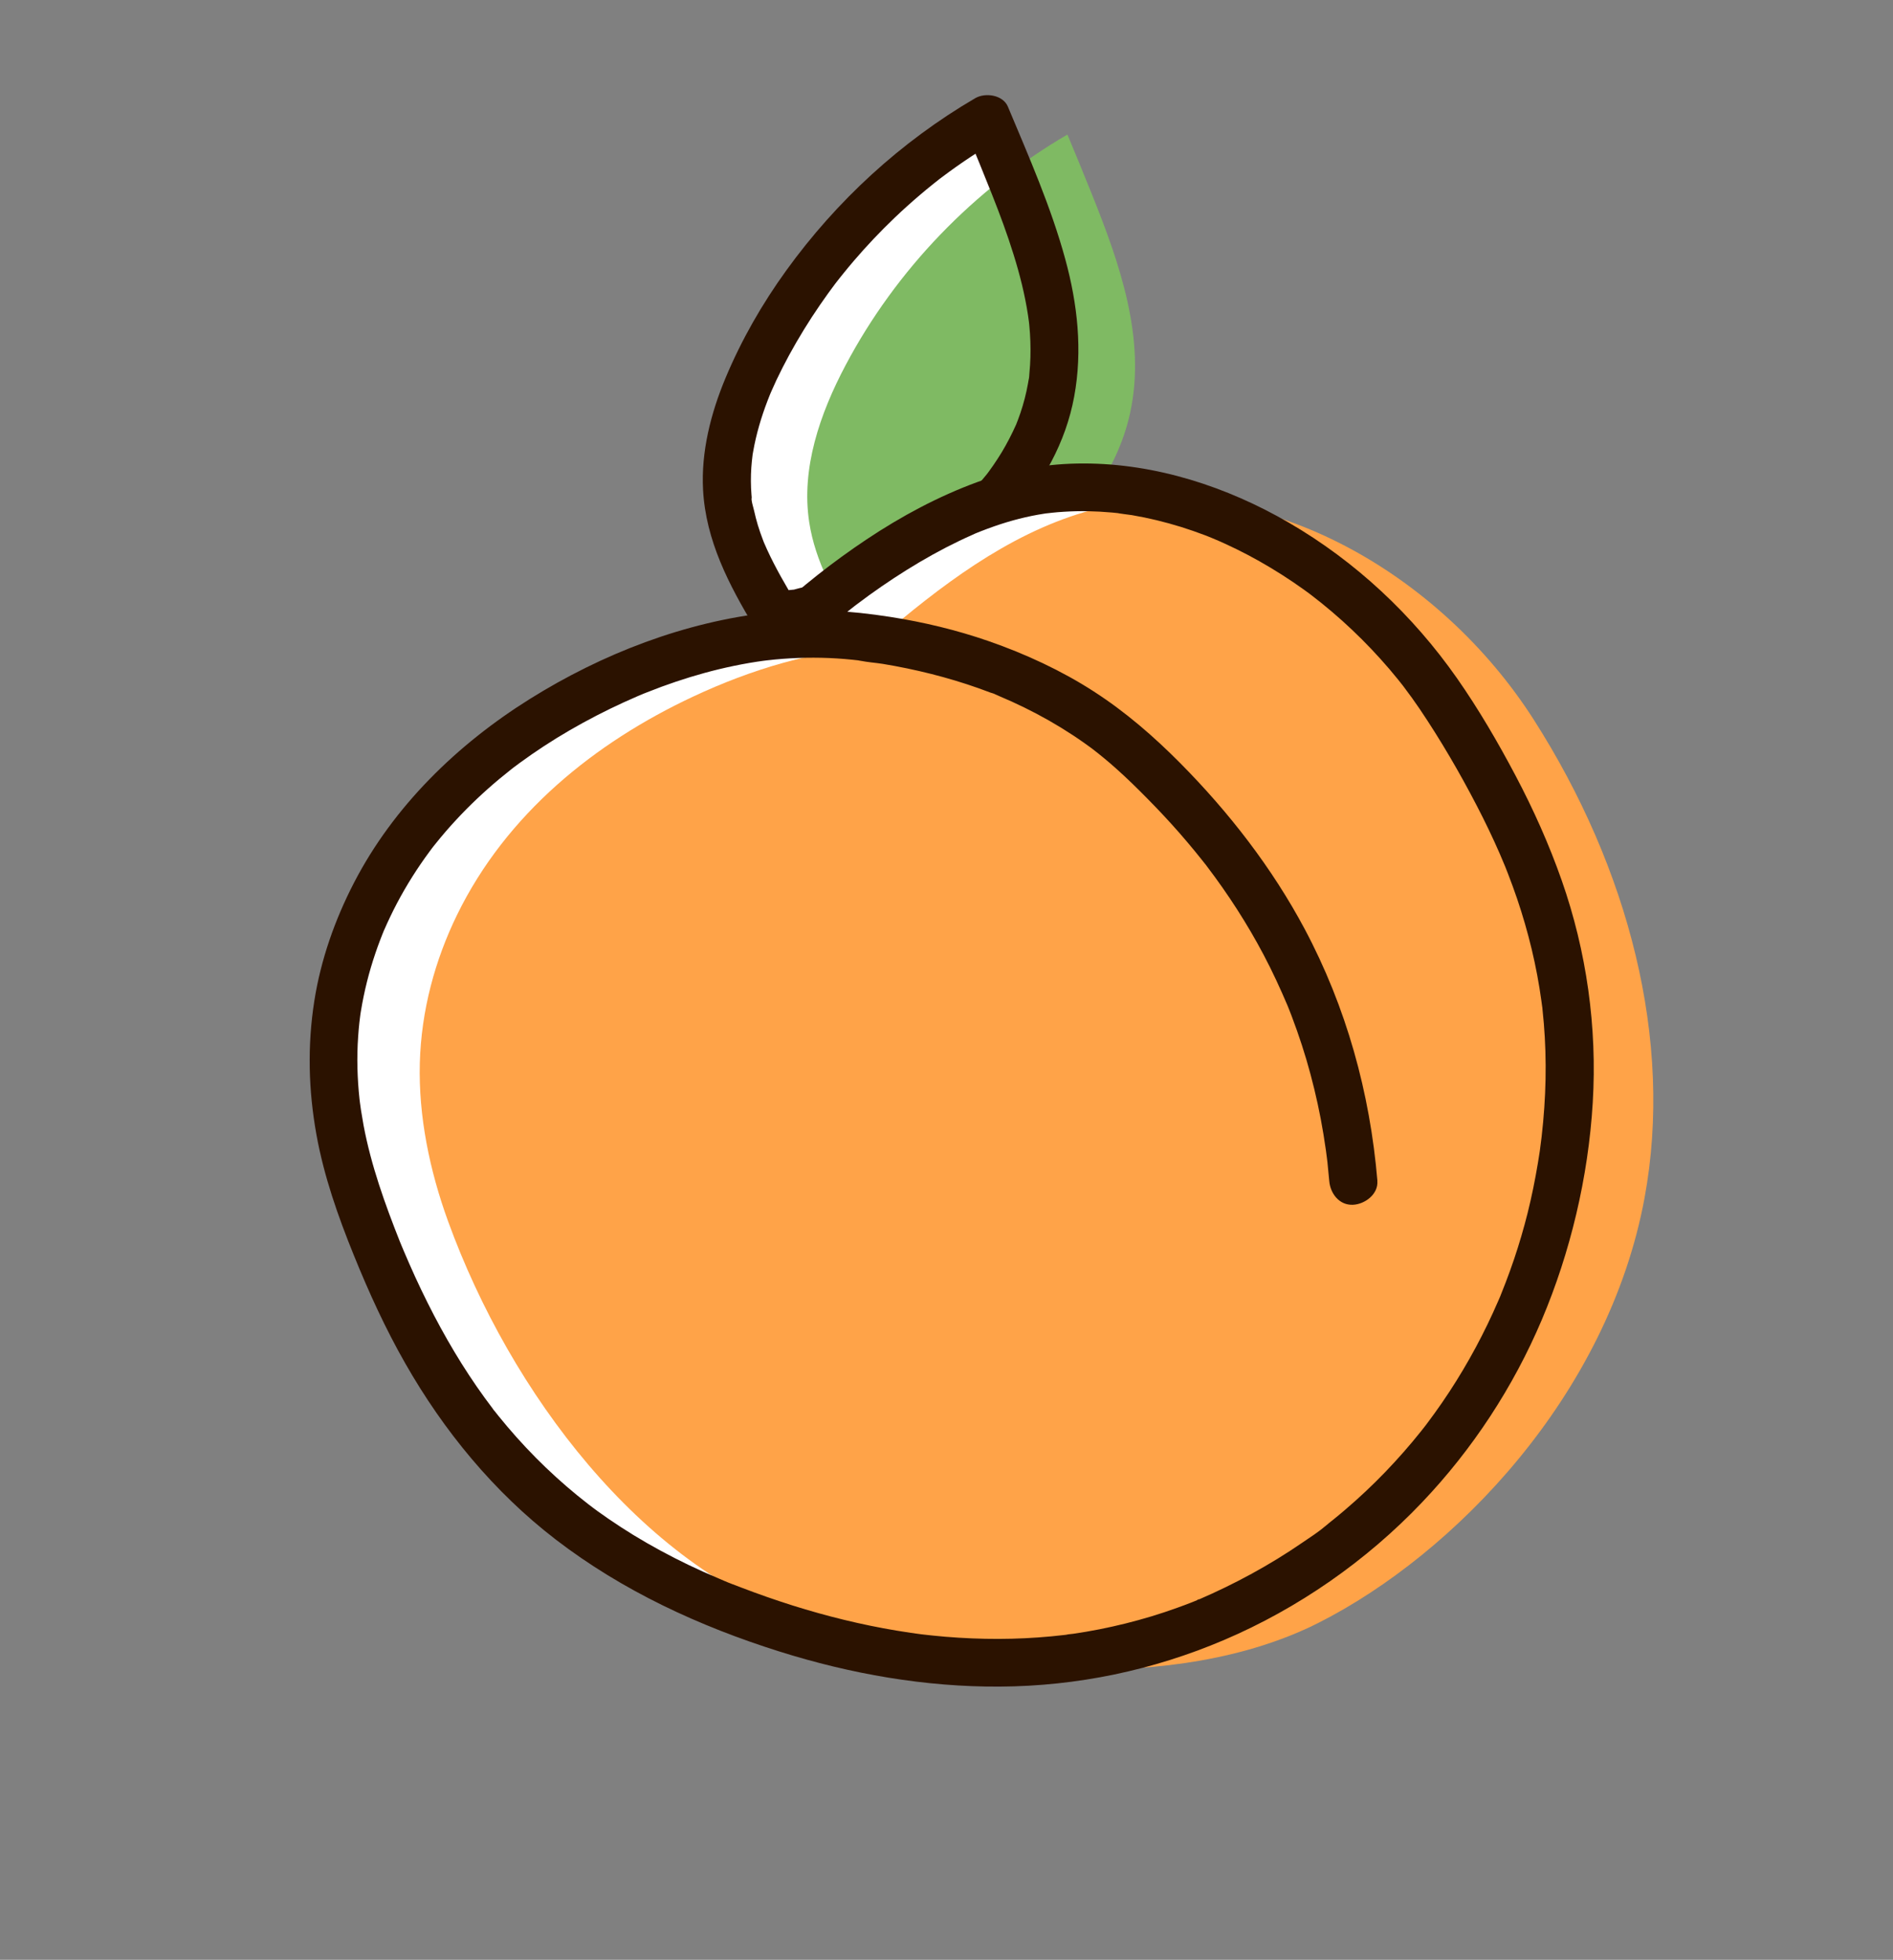 <svg width="57" height="59" viewBox="0 0 57 59" fill="none" xmlns="http://www.w3.org/2000/svg">
<rect x="0" y="0" width="57" height="59" fill="#808080" stroke="none"/>
<g clip-path="url(#clip0_18_1235)">
<path d="M23.349 18.522C22.731 17.498 22.127 16.43 21.945 15.245C21.697 13.627 22.268 11.976 23.043 10.514C24.561 7.651 26.905 5.214 29.72 3.576C29.968 4.167 30.211 4.76 30.451 5.356C31.294 7.455 32.095 9.724 31.609 11.952C31.216 13.753 30.002 15.314 28.519 16.437C27.195 17.44 25.639 18.137 24.012 18.456L23.349 18.522L23.349 18.522Z" fill="white"/>
<path d="M25.77 18.998C25.151 17.974 24.547 16.906 24.366 15.721C24.118 14.102 24.689 12.452 25.464 10.99C26.981 8.126 29.326 5.69 32.141 4.051C32.389 4.643 32.632 5.236 32.871 5.831C33.715 7.931 34.516 10.2 34.03 12.428C33.637 14.229 32.423 15.79 30.939 16.913C29.616 17.916 28.06 18.613 26.433 18.932L25.77 18.997L25.77 18.998Z" fill="#7FBA63"/>
<path d="M23.979 18.158C23.664 17.635 23.355 17.107 23.1 16.551C23.069 16.483 23.039 16.415 23.009 16.346C22.997 16.32 22.957 16.214 23.008 16.346C22.997 16.317 22.985 16.287 22.974 16.257C22.917 16.108 22.864 15.958 22.818 15.805C22.776 15.662 22.738 15.519 22.706 15.373C22.679 15.251 22.613 15.074 22.632 14.948C22.614 15.062 22.639 15.024 22.634 14.967C22.632 14.939 22.63 14.912 22.627 14.884C22.622 14.82 22.618 14.755 22.615 14.69C22.609 14.552 22.609 14.414 22.613 14.275C22.617 14.146 22.626 14.017 22.639 13.888C22.645 13.824 22.653 13.759 22.661 13.695C22.663 13.68 22.679 13.588 22.664 13.676C22.646 13.779 22.676 13.605 22.677 13.602C22.768 13.076 22.921 12.56 23.113 12.06C23.137 11.998 23.161 11.936 23.186 11.875C23.209 11.819 23.253 11.721 23.202 11.835C23.26 11.706 23.317 11.575 23.377 11.447C23.497 11.194 23.625 10.944 23.758 10.698C24.043 10.175 24.356 9.666 24.694 9.175C24.771 9.062 24.849 8.951 24.929 8.841C24.972 8.781 25.015 8.722 25.059 8.664C25.084 8.63 25.109 8.596 25.134 8.563C25.143 8.551 25.223 8.446 25.172 8.513C25.117 8.584 25.198 8.479 25.211 8.463C25.23 8.438 25.25 8.413 25.269 8.389C25.314 8.331 25.36 8.274 25.407 8.217C25.506 8.095 25.606 7.974 25.708 7.855C26.097 7.4 26.509 6.966 26.941 6.553C27.184 6.321 27.434 6.096 27.69 5.878C27.817 5.769 27.947 5.662 28.078 5.557C28.143 5.504 28.209 5.452 28.275 5.4C28.3 5.381 28.325 5.362 28.35 5.342C28.224 5.44 28.345 5.347 28.371 5.328C28.916 4.917 29.486 4.54 30.076 4.195L29.088 3.94C29.159 4.109 29.229 4.278 29.3 4.447C29.335 4.532 29.37 4.617 29.404 4.701C29.422 4.744 29.439 4.786 29.456 4.828C29.46 4.837 29.545 5.044 29.488 4.905C29.617 5.222 29.746 5.54 29.872 5.859C30.107 6.453 30.331 7.053 30.52 7.664C30.706 8.26 30.86 8.868 30.954 9.487C30.965 9.561 30.974 9.636 30.985 9.71C30.999 9.813 30.973 9.589 30.983 9.693C30.986 9.73 30.99 9.767 30.994 9.805C31.009 9.962 31.02 10.121 31.025 10.279C31.036 10.596 31.028 10.914 30.997 11.23C30.99 11.3 30.991 11.384 30.971 11.453C30.977 11.432 30.995 11.306 30.972 11.438C30.966 11.476 30.96 11.513 30.953 11.55C30.927 11.699 30.894 11.848 30.856 11.995C30.819 12.141 30.775 12.286 30.727 12.43C30.703 12.502 30.677 12.573 30.65 12.644C30.637 12.679 30.623 12.714 30.609 12.749C30.541 12.927 30.671 12.614 30.593 12.789C30.465 13.074 30.322 13.352 30.16 13.621C30.08 13.752 29.997 13.88 29.911 14.005C29.867 14.068 29.823 14.13 29.778 14.192C29.755 14.223 29.732 14.254 29.709 14.284C29.645 14.371 29.818 14.149 29.7 14.294C29.299 14.788 28.857 15.244 28.367 15.652C28.308 15.701 28.248 15.749 28.188 15.797C28.158 15.821 28.128 15.846 28.097 15.868C28.236 15.769 28.136 15.838 28.107 15.86C27.946 15.977 27.785 16.094 27.619 16.204C27.324 16.4 27.019 16.582 26.706 16.749C26.52 16.848 26.332 16.942 26.141 17.03C26.051 17.072 25.959 17.112 25.868 17.152C25.735 17.21 25.837 17.166 25.864 17.154C25.803 17.18 25.741 17.204 25.679 17.228C25.297 17.376 24.907 17.503 24.512 17.608C24.32 17.658 24.12 17.687 23.93 17.744C23.81 17.78 24.102 17.731 23.983 17.743C23.941 17.747 23.9 17.751 23.858 17.755C23.691 17.772 23.524 17.788 23.357 17.804C22.98 17.842 22.611 18.112 22.623 18.524C22.634 18.882 22.935 19.28 23.338 19.24C23.741 19.2 24.166 19.163 24.576 19.067C25.361 18.883 26.123 18.606 26.856 18.268C28.195 17.648 29.451 16.754 30.428 15.647C31.406 14.541 32.09 13.322 32.345 11.938C32.601 10.553 32.445 9.154 32.079 7.812C31.649 6.233 30.98 4.718 30.349 3.212C30.201 2.856 29.669 2.778 29.363 2.957C27.122 4.267 25.191 6.045 23.677 8.14C22.946 9.151 22.324 10.236 21.845 11.383C21.402 12.443 21.108 13.602 21.17 14.749C21.252 16.271 21.949 17.609 22.719 18.886C22.912 19.205 23.37 19.355 23.706 19.141C24.043 18.927 24.186 18.501 23.979 18.158L23.979 18.158Z" fill="#2B1200"/>
<path d="M23.894 19.098C21.919 19.198 20.017 19.78 18.266 20.601C15.316 21.984 12.65 24.125 11.161 27.175C10.503 28.524 10.083 30.044 10.042 31.64C10.001 33.222 10.332 34.852 10.895 36.4C12.78 41.58 16.704 46.747 21.593 48.418C26.483 50.088 32.855 50.636 37.117 48.477C41.185 46.414 45.817 41.644 46.919 35.695C47.799 30.943 46.436 25.763 43.591 21.305C40.746 16.847 35.512 13.963 30.968 14.823C28.522 15.286 26.437 16.72 24.537 18.286L23.895 19.099L23.894 19.098Z" fill="white"/>
<path d="M26.493 19.471C24.518 19.57 22.616 20.153 20.865 20.974C17.915 22.356 15.249 24.497 13.76 27.547C13.102 28.897 12.682 30.417 12.641 32.013C12.6 33.595 12.931 35.225 13.494 36.773C15.379 41.952 19.303 47.12 24.192 48.79C29.082 50.461 35.454 51.009 39.715 48.849C43.784 46.786 48.416 42.017 49.518 36.068C50.398 31.315 49.035 26.135 46.19 21.677C43.345 17.219 38.111 14.336 33.567 15.196C31.121 15.659 29.036 17.092 27.136 18.659L26.494 19.471L26.493 19.471Z" fill="#FFA348"/>
<path d="M41.475 35.553C41.252 32.894 40.537 30.319 39.285 27.968C38.304 26.128 37.009 24.459 35.542 22.978C34.743 22.172 33.889 21.432 32.931 20.814C31.973 20.195 30.875 19.684 29.765 19.3C28.805 18.967 27.812 18.729 26.806 18.572C25.603 18.384 24.398 18.305 23.18 18.438C20.623 18.718 18.135 19.68 15.954 21.043C13.763 22.412 11.849 24.276 10.66 26.574C10.082 27.69 9.66 28.893 9.465 30.13C9.253 31.479 9.287 32.821 9.528 34.158C9.754 35.411 10.175 36.608 10.652 37.784C11.104 38.901 11.605 39.998 12.203 41.045C13.361 43.076 14.872 44.918 16.735 46.349C18.744 47.892 21.055 48.96 23.478 49.722C25.61 50.393 27.856 50.79 30.107 50.776C32.429 50.762 34.716 50.286 36.859 49.372C39.093 48.419 41.147 46.988 42.818 45.23C44.341 43.631 45.568 41.755 46.425 39.733C47.282 37.711 47.825 35.444 47.959 33.195C48.096 30.924 47.774 28.642 47.025 26.506C46.645 25.423 46.174 24.371 45.638 23.357C45.105 22.348 44.524 21.351 43.87 20.416C42.543 18.521 40.82 16.902 38.808 15.735C36.951 14.657 34.809 13.954 32.628 13.953C31.541 13.952 30.454 14.137 29.428 14.513C28.251 14.944 27.141 15.541 26.098 16.236C25.083 16.912 24.118 17.674 23.226 18.506C22.948 18.765 22.945 19.271 23.226 19.521C23.524 19.788 23.952 19.784 24.25 19.506C24.671 19.114 25.107 18.739 25.558 18.382C25.62 18.333 25.682 18.284 25.745 18.235C25.757 18.226 25.837 18.165 25.762 18.222C25.682 18.283 25.785 18.206 25.804 18.191C25.924 18.1 26.045 18.011 26.167 17.922C26.412 17.745 26.661 17.573 26.914 17.407C27.424 17.072 27.95 16.759 28.492 16.479C28.752 16.345 29.014 16.218 29.281 16.101C29.342 16.074 29.402 16.043 29.465 16.021C29.443 16.029 29.314 16.082 29.442 16.031C29.469 16.02 29.495 16.01 29.521 15.999C29.659 15.945 29.799 15.893 29.939 15.844C30.432 15.672 30.937 15.541 31.452 15.463C31.484 15.458 31.515 15.454 31.547 15.449C31.627 15.437 31.478 15.458 31.479 15.458C31.543 15.454 31.607 15.443 31.67 15.437C31.79 15.424 31.91 15.414 32.03 15.407C32.271 15.392 32.513 15.386 32.755 15.39C32.996 15.395 33.241 15.408 33.484 15.43C33.541 15.435 33.598 15.441 33.654 15.447C33.703 15.452 33.902 15.498 33.715 15.453C33.833 15.482 33.961 15.488 34.081 15.508C34.583 15.593 35.078 15.714 35.563 15.864C35.807 15.94 36.047 16.024 36.285 16.114C36.31 16.124 36.487 16.193 36.391 16.155C36.301 16.12 36.464 16.185 36.495 16.198C36.623 16.251 36.749 16.306 36.874 16.363C37.351 16.58 37.814 16.825 38.263 17.095C38.49 17.231 38.714 17.374 38.934 17.523C39.037 17.593 39.139 17.664 39.24 17.736C39.298 17.778 39.356 17.82 39.414 17.862C39.427 17.872 39.501 17.926 39.425 17.87C39.339 17.806 39.462 17.899 39.48 17.912C39.909 18.24 40.321 18.59 40.713 18.962C41.105 19.333 41.485 19.733 41.839 20.147C41.927 20.251 42.015 20.356 42.101 20.463C42.141 20.513 42.18 20.563 42.22 20.613C42.294 20.705 42.203 20.592 42.204 20.59C42.204 20.59 42.265 20.671 42.27 20.678C42.436 20.896 42.596 21.119 42.75 21.346C43.378 22.277 43.949 23.256 44.466 24.253C44.714 24.73 44.947 25.214 45.161 25.706C45.214 25.828 45.266 25.95 45.316 26.073C45.368 26.197 45.264 25.94 45.333 26.115C45.359 26.181 45.385 26.246 45.41 26.311C45.505 26.557 45.595 26.803 45.68 27.052C46.021 28.058 46.272 29.093 46.415 30.147C46.424 30.209 46.431 30.271 46.44 30.333C46.451 30.414 46.435 30.285 46.434 30.282C46.443 30.312 46.442 30.356 46.446 30.389C46.461 30.532 46.475 30.676 46.487 30.82C46.509 31.093 46.525 31.367 46.533 31.641C46.551 32.208 46.539 32.777 46.5 33.344C46.48 33.639 46.453 33.934 46.419 34.228C46.402 34.369 46.384 34.51 46.365 34.65C46.346 34.79 46.361 34.677 46.365 34.65C46.359 34.691 46.353 34.731 46.346 34.772C46.334 34.854 46.321 34.936 46.307 35.017C46.223 35.522 46.121 36.024 45.997 36.522C45.88 36.989 45.744 37.451 45.59 37.908C45.511 38.141 45.428 38.372 45.34 38.602C45.296 38.718 45.25 38.833 45.204 38.948C45.182 39.002 45.163 39.058 45.138 39.11C45.146 39.093 45.201 38.961 45.151 39.078C45.138 39.108 45.124 39.139 45.111 39.17C44.701 40.118 44.21 41.033 43.642 41.9C43.497 42.121 43.348 42.338 43.193 42.552C43.121 42.653 43.047 42.753 42.972 42.852C42.861 43 43.022 42.789 42.941 42.894C42.892 42.958 42.842 43.021 42.792 43.084C42.453 43.509 42.094 43.918 41.717 44.31C41.33 44.712 40.923 45.095 40.498 45.457C40.39 45.549 40.281 45.641 40.17 45.73C40.119 45.772 40.067 45.814 40.014 45.855C39.981 45.882 39.776 46.058 39.92 45.931C39.706 46.12 39.45 46.28 39.214 46.442C38.233 47.117 37.185 47.684 36.092 48.156C35.99 48.2 36.09 48.133 36.117 48.145C36.109 48.142 36.05 48.173 36.04 48.177C35.98 48.201 35.92 48.225 35.86 48.249C35.723 48.302 35.586 48.354 35.447 48.403C35.191 48.496 34.931 48.582 34.67 48.661C34.154 48.817 33.631 48.947 33.103 49.051C32.841 49.102 32.578 49.148 32.314 49.186C32.248 49.196 32.169 49.197 32.104 49.215C32.107 49.214 32.24 49.199 32.158 49.208C32.123 49.212 32.088 49.217 32.053 49.221C31.921 49.236 31.789 49.25 31.657 49.263C31.13 49.313 30.6 49.338 30.071 49.34C29.542 49.341 28.993 49.319 28.457 49.274C28.333 49.264 28.21 49.252 28.087 49.239C28.025 49.233 27.963 49.227 27.901 49.219C27.866 49.215 27.831 49.212 27.796 49.207C27.774 49.205 27.622 49.186 27.729 49.2C27.82 49.211 27.644 49.188 27.609 49.183C27.547 49.175 27.486 49.166 27.424 49.157C27.283 49.137 27.142 49.115 27.002 49.091C25.937 48.914 24.888 48.655 23.861 48.332C23.34 48.167 22.824 47.987 22.314 47.791C22.254 47.769 22.194 47.745 22.135 47.722C22.101 47.709 21.881 47.63 22.05 47.689C21.908 47.64 21.77 47.575 21.632 47.517C21.328 47.389 21.028 47.254 20.731 47.112C20.165 46.84 19.612 46.541 19.077 46.215C18.821 46.058 18.569 45.894 18.321 45.724C18.207 45.646 18.095 45.567 17.983 45.486C17.956 45.466 17.761 45.32 17.897 45.423C17.835 45.377 17.773 45.33 17.712 45.282C16.82 44.592 16.004 43.808 15.276 42.949C15.187 42.844 15.099 42.738 15.012 42.63C14.972 42.58 14.932 42.53 14.892 42.479C14.841 42.416 14.836 42.462 14.908 42.5C14.884 42.487 14.858 42.435 14.841 42.413C14.674 42.194 14.513 41.971 14.356 41.745C14.042 41.29 13.748 40.821 13.474 40.341C13.199 39.861 12.928 39.341 12.683 38.828C12.56 38.572 12.442 38.314 12.328 38.054C12.274 37.931 12.221 37.809 12.169 37.686C12.143 37.624 12.117 37.562 12.091 37.501C12.076 37.465 12.062 37.43 12.047 37.394C11.993 37.263 12.077 37.47 12.043 37.385C11.59 36.242 11.175 35.09 10.947 33.878C10.919 33.724 10.893 33.571 10.869 33.416C10.858 33.345 10.848 33.273 10.839 33.201C10.835 33.17 10.831 33.139 10.827 33.109C10.846 33.252 10.827 33.107 10.824 33.078C10.791 32.772 10.771 32.465 10.763 32.157C10.755 31.842 10.762 31.526 10.784 31.21C10.793 31.069 10.806 30.927 10.821 30.787C10.829 30.716 10.838 30.646 10.847 30.576C10.849 30.556 10.868 30.429 10.854 30.518C10.84 30.611 10.869 30.429 10.869 30.431C10.965 29.845 11.11 29.266 11.302 28.702C11.346 28.572 11.392 28.443 11.441 28.315C11.465 28.251 11.49 28.188 11.515 28.125C11.53 28.088 11.545 28.052 11.559 28.016C11.6 27.915 11.491 28.171 11.567 27.999C11.687 27.726 11.815 27.456 11.954 27.192C12.24 26.65 12.569 26.129 12.934 25.636C12.958 25.603 12.982 25.57 13.007 25.538C13.014 25.528 13.077 25.448 13.023 25.516C12.966 25.59 13.046 25.488 13.059 25.471C13.078 25.447 13.097 25.424 13.116 25.4C13.217 25.274 13.32 25.15 13.425 25.028C13.623 24.8 13.828 24.578 14.041 24.363C14.465 23.935 14.917 23.535 15.391 23.163C15.422 23.138 15.454 23.113 15.486 23.089C15.465 23.104 15.362 23.182 15.475 23.098C15.531 23.056 15.587 23.014 15.644 22.972C15.765 22.883 15.888 22.796 16.012 22.71C16.259 22.539 16.512 22.374 16.768 22.216C17.289 21.896 17.827 21.603 18.377 21.335C18.648 21.204 18.922 21.078 19.199 20.959C19.264 20.931 19.328 20.903 19.394 20.877C19.253 20.934 19.413 20.869 19.466 20.849C19.616 20.789 19.767 20.731 19.919 20.675C20.489 20.466 21.071 20.286 21.662 20.144C21.959 20.073 22.257 20.011 22.558 19.959C22.708 19.933 22.859 19.911 23.011 19.89C22.872 19.909 23.049 19.885 23.097 19.88C23.178 19.871 23.26 19.862 23.341 19.854C23.958 19.796 24.578 19.784 25.195 19.822C25.352 19.832 25.508 19.845 25.664 19.861C25.722 19.867 25.779 19.873 25.837 19.88C25.897 19.887 26.095 19.934 25.897 19.887C26.116 19.939 26.355 19.95 26.579 19.986C27.565 20.149 28.537 20.39 29.476 20.723C29.592 20.764 29.708 20.807 29.823 20.851C29.864 20.866 30.073 20.923 29.9 20.88C29.967 20.897 30.035 20.935 30.098 20.961C30.349 21.066 30.596 21.179 30.839 21.298C31.343 21.544 31.83 21.821 32.297 22.128C32.409 22.202 32.52 22.277 32.629 22.354C32.692 22.398 32.755 22.444 32.817 22.489C32.843 22.507 32.927 22.572 32.809 22.482C32.84 22.506 32.871 22.529 32.902 22.552C33.137 22.733 33.365 22.922 33.587 23.119C33.928 23.422 34.255 23.743 34.575 24.069C34.896 24.394 35.211 24.732 35.514 25.077C35.67 25.256 35.824 25.437 35.975 25.621C36.047 25.709 36.118 25.797 36.189 25.886C36.225 25.931 36.26 25.976 36.296 26.021C36.376 26.123 36.281 25.998 36.269 25.987C36.298 26.015 36.321 26.054 36.345 26.085C36.983 26.924 37.556 27.812 38.048 28.743C38.315 29.248 38.553 29.765 38.776 30.29C38.818 30.39 38.73 30.174 38.77 30.276C38.781 30.303 38.792 30.33 38.803 30.358C38.832 30.431 38.861 30.505 38.889 30.578C38.946 30.728 39.001 30.878 39.054 31.029C39.156 31.318 39.25 31.609 39.337 31.902C39.509 32.486 39.652 33.077 39.767 33.675C39.827 33.993 39.88 34.313 39.925 34.634C39.935 34.713 39.946 34.792 39.956 34.872C39.958 34.888 39.975 35.03 39.966 34.95C39.958 34.879 39.971 34.992 39.971 34.996C39.991 35.182 40.009 35.368 40.025 35.554C40.056 35.927 40.323 36.289 40.739 36.27C41.101 36.254 41.507 35.95 41.473 35.55L41.475 35.553Z" fill="#2B1200"/>
</g>
<defs>
<clipPath id="clip0_18_1235">
<rect width="39.143" height="44.942" fill="white" transform="translate(0 19.91) rotate(-30)"/>
</clipPath>
</defs>
</svg>
